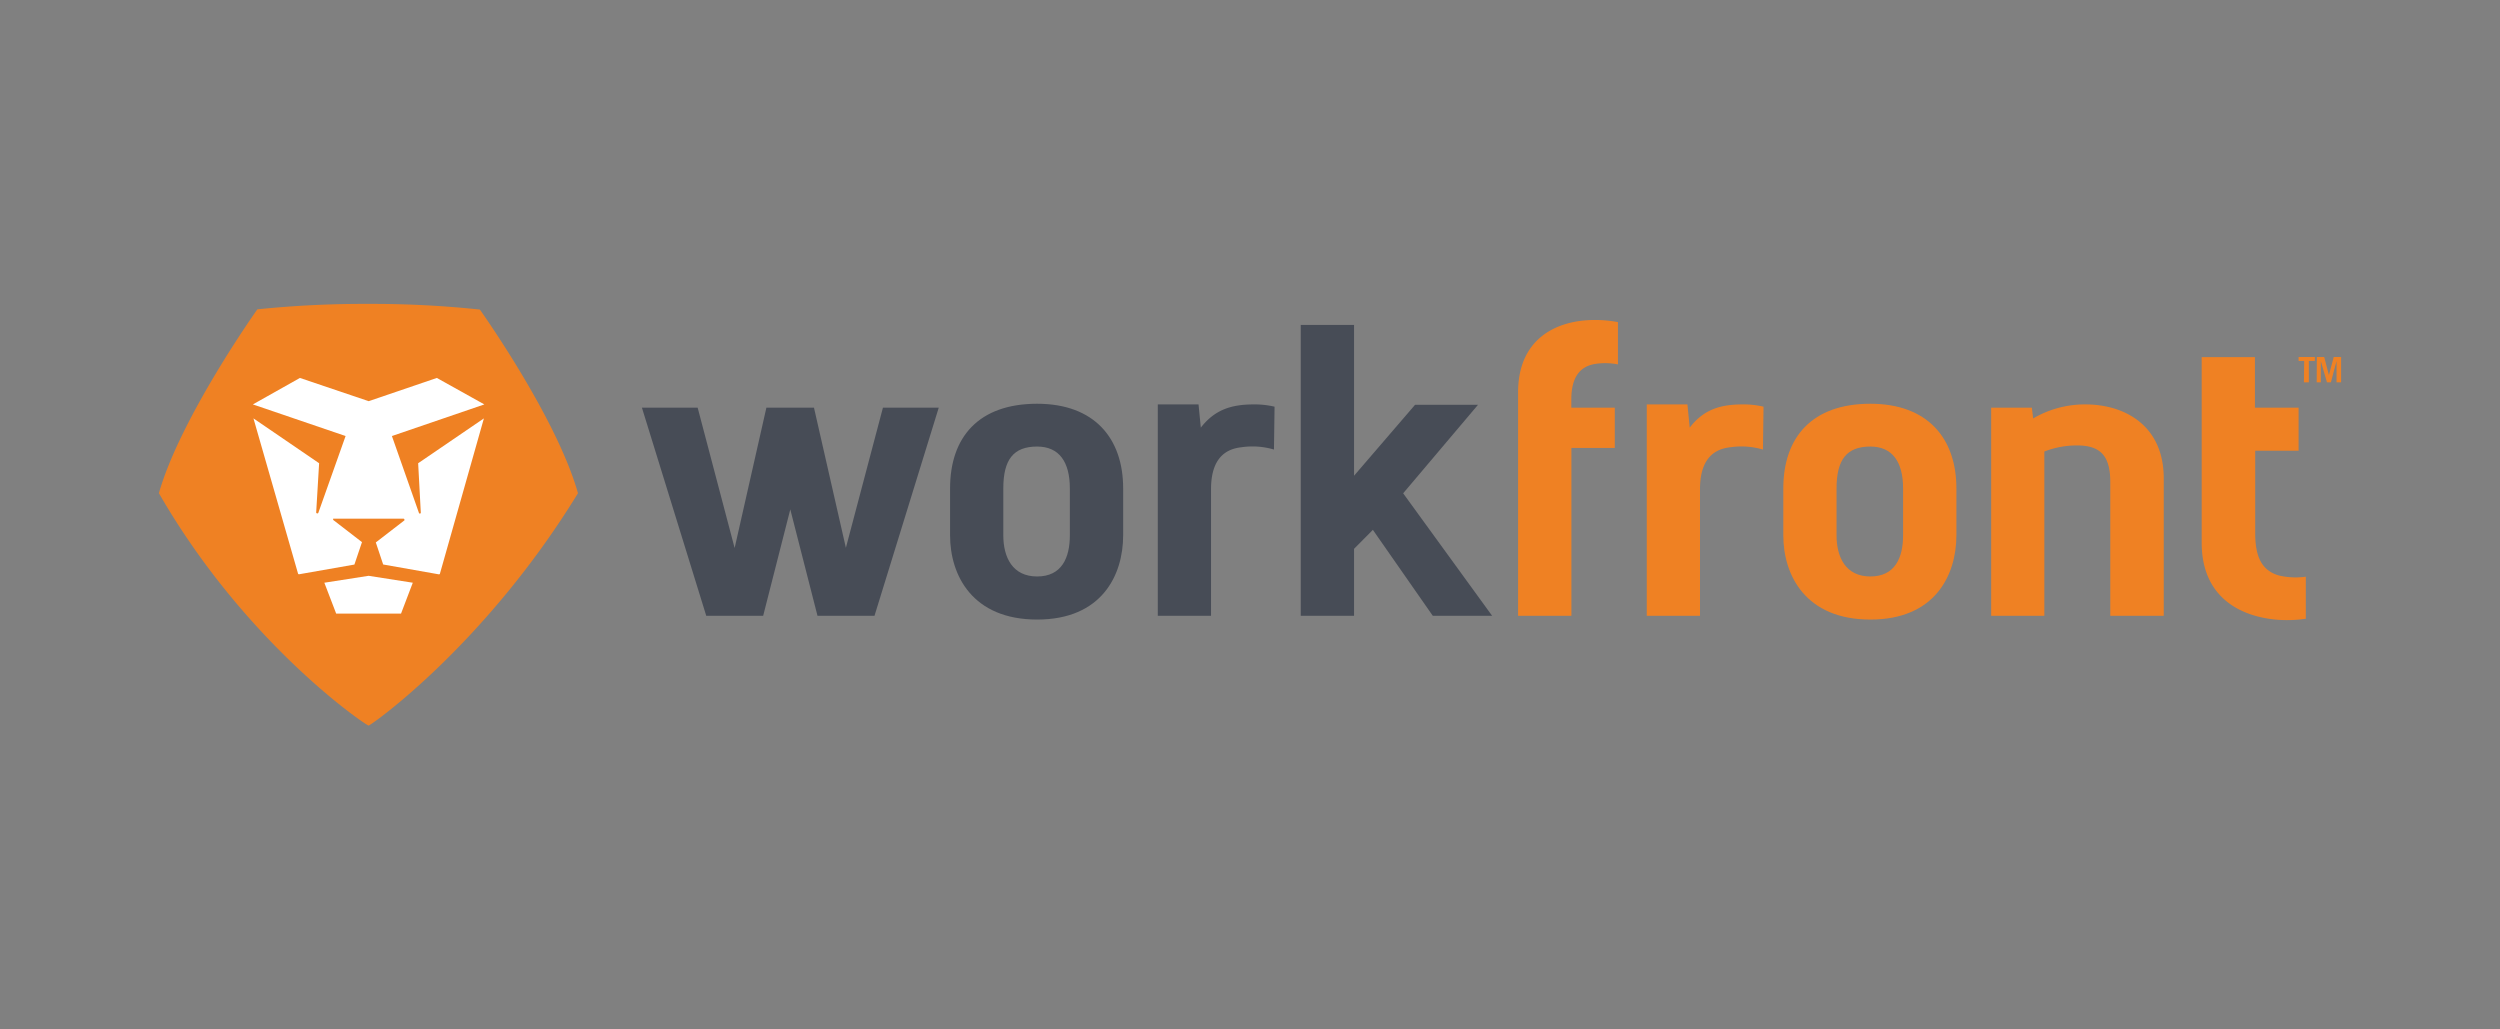 <?xml version="1.0" encoding="UTF-8"?>
<svg xmlns="http://www.w3.org/2000/svg" id="Ebene_1" data-name="Ebene 1" viewBox="0 0 340 140">
  <rect x="0" y="0" width="340" height="140" fill="#808080" stroke="none"/>
  <defs>
    <style>.cls-1{fill:#474c56;}.cls-2{fill:#ef8123;}.cls-3{fill:#fff;}</style>
  </defs>
  <polygon class="cls-1" points="111.18 83.75 107.48 69.28 103.79 83.75 96.05 83.75 87.3 55.44 94.88 55.44 99.91 74.53 104.23 55.44 110.7 55.44 115.04 74.5 120.08 55.44 127.67 55.44 118.93 83.75 111.18 83.75"></polygon>
  <path class="cls-1" d="M136.45,66.43V72.8c0,3,1.25,5.6,4.6,5.6s4.45-2.54,4.45-5.6V66.43c0-3.63-1.47-5.7-4.45-5.7-3.25,0-4.6,1.81-4.6,5.7m4.6-11.52c7.77,0,11.7,4.68,11.7,11.52V72.8c0,5.43-2.91,11.46-11.7,11.46s-11.84-6-11.84-11.46V66.43C129.21,59.39,133.15,54.91,141.05,54.91Z"></path>
  <path class="cls-1" d="M170.51,55a11.75,11.75,0,0,1,2.83.31l-.08,5.83a10.3,10.3,0,0,0-4.45-.31c-2.71.3-4.11,2.16-4.11,5.71V83.75h-7.24V55H163l.31,3.16C165.19,55.73,167.45,55,170.51,55Z"></path>
  <polygon class="cls-1" points="192.45 55.05 201.01 55.05 190.83 67.09 202.93 83.75 194.86 83.75 186.71 72.06 184.15 74.64 184.15 83.75 176.9 83.75 176.9 44.19 184.15 44.19 184.15 64.7 192.45 55.05"></polygon>
  <path class="cls-2" d="M216.61,43.52a16.45,16.45,0,0,1,3.43.29v5.75a8.89,8.89,0,0,0-3-.08c-2.2.31-3.34,1.86-3.34,4.84v1.12h5.91v5.48h-5.9V83.75h-7.25V53.3C206.49,46,211.73,43.6,216.61,43.52Z"></path>
  <path class="cls-2" d="M237,55a11.78,11.78,0,0,1,2.84.31l-.08,5.83a10.35,10.35,0,0,0-4.46-.31c-2.7.3-4.1,2.16-4.1,5.71V83.75h-7.24V55h5.53l.31,3.16C231.66,55.73,233.91,55,237,55Z"></path>
  <path class="cls-2" d="M249.77,66.43V72.8c0,3,1.25,5.6,4.6,5.6s4.45-2.54,4.45-5.6V66.43c0-3.63-1.47-5.7-4.45-5.7-3.25,0-4.6,1.81-4.6,5.7m4.6-11.52c7.77,0,11.7,4.68,11.7,11.52V72.8c0,5.43-2.91,11.46-11.7,11.46s-11.84-6-11.84-11.46V66.43c0-7,3.94-11.52,11.84-11.52Z"></path>
  <path class="cls-2" d="M283.61,55c5.37,0,10.66,2.88,10.66,10.06V83.75H287V65.58c0-3.43-1.2-5-4.49-5a12.07,12.07,0,0,0-4.48.83V83.75H270.8V55.44h5.53l.18,1.47A13.86,13.86,0,0,1,283.61,55Z"></path>
  <path class="cls-2" d="M312.61,55.44V61.3h-5.9V72.5c0,3,.75,5.07,3.24,5.77a9.91,9.91,0,0,0,3.64.16v5.72a17.55,17.55,0,0,1-4.16.11c-5.1-.51-10-3.28-10-10.45V48.57h7.24v6.87Z"></path>
  <path class="cls-2" d="M78.61,67.1c-2.89-10.32-13.35-25-13.35-25a138.63,138.63,0,0,0-15.11-.77A141.93,141.93,0,0,0,35,42.07s-10.46,14.71-13.39,25c11.77,20.45,28,31.47,28.52,31.61.48-.14,15.85-11,28.48-31.61"></path>
  <path class="cls-3" d="M49.23,73.73l-3.89-3a.14.14,0,0,1,0-.19.13.13,0,0,1,.1,0h9.43a.13.13,0,0,1,.13.13.14.14,0,0,1,0,.1l-3.89,3,1,3,7.57,1.34a.13.13,0,0,0,.15-.09L65.81,56.9,56.87,63l.36,6.72a.13.13,0,0,1-.13.13.15.15,0,0,1-.12-.08L53.3,59.3,65.87,55,59.41,51.4l-9.27,3.16L40.79,51.4,34.39,55,47,59.3,43.29,69.75a.14.14,0,0,1-.17.07A.14.14,0,0,1,43,69.7L43.4,63,34.47,56.9,40.53,78a.14.14,0,0,0,.15.1l7.52-1.32Z"></path>
  <polygon class="cls-3" points="44.11 79.25 45.72 83.45 54.54 83.45 56.14 79.25 50.13 78.31 44.11 79.25"></polygon>
  <path class="cls-2" d="M315.09,48.55h1l.64,2.47.66-2.47h1V52h-.62V49.1L317,52h-.53l-.84-2.89V52h-.56Zm-1.72.54h-.76v-.54h2.21v.54H314V52h-.67Z"></path>
</svg>
